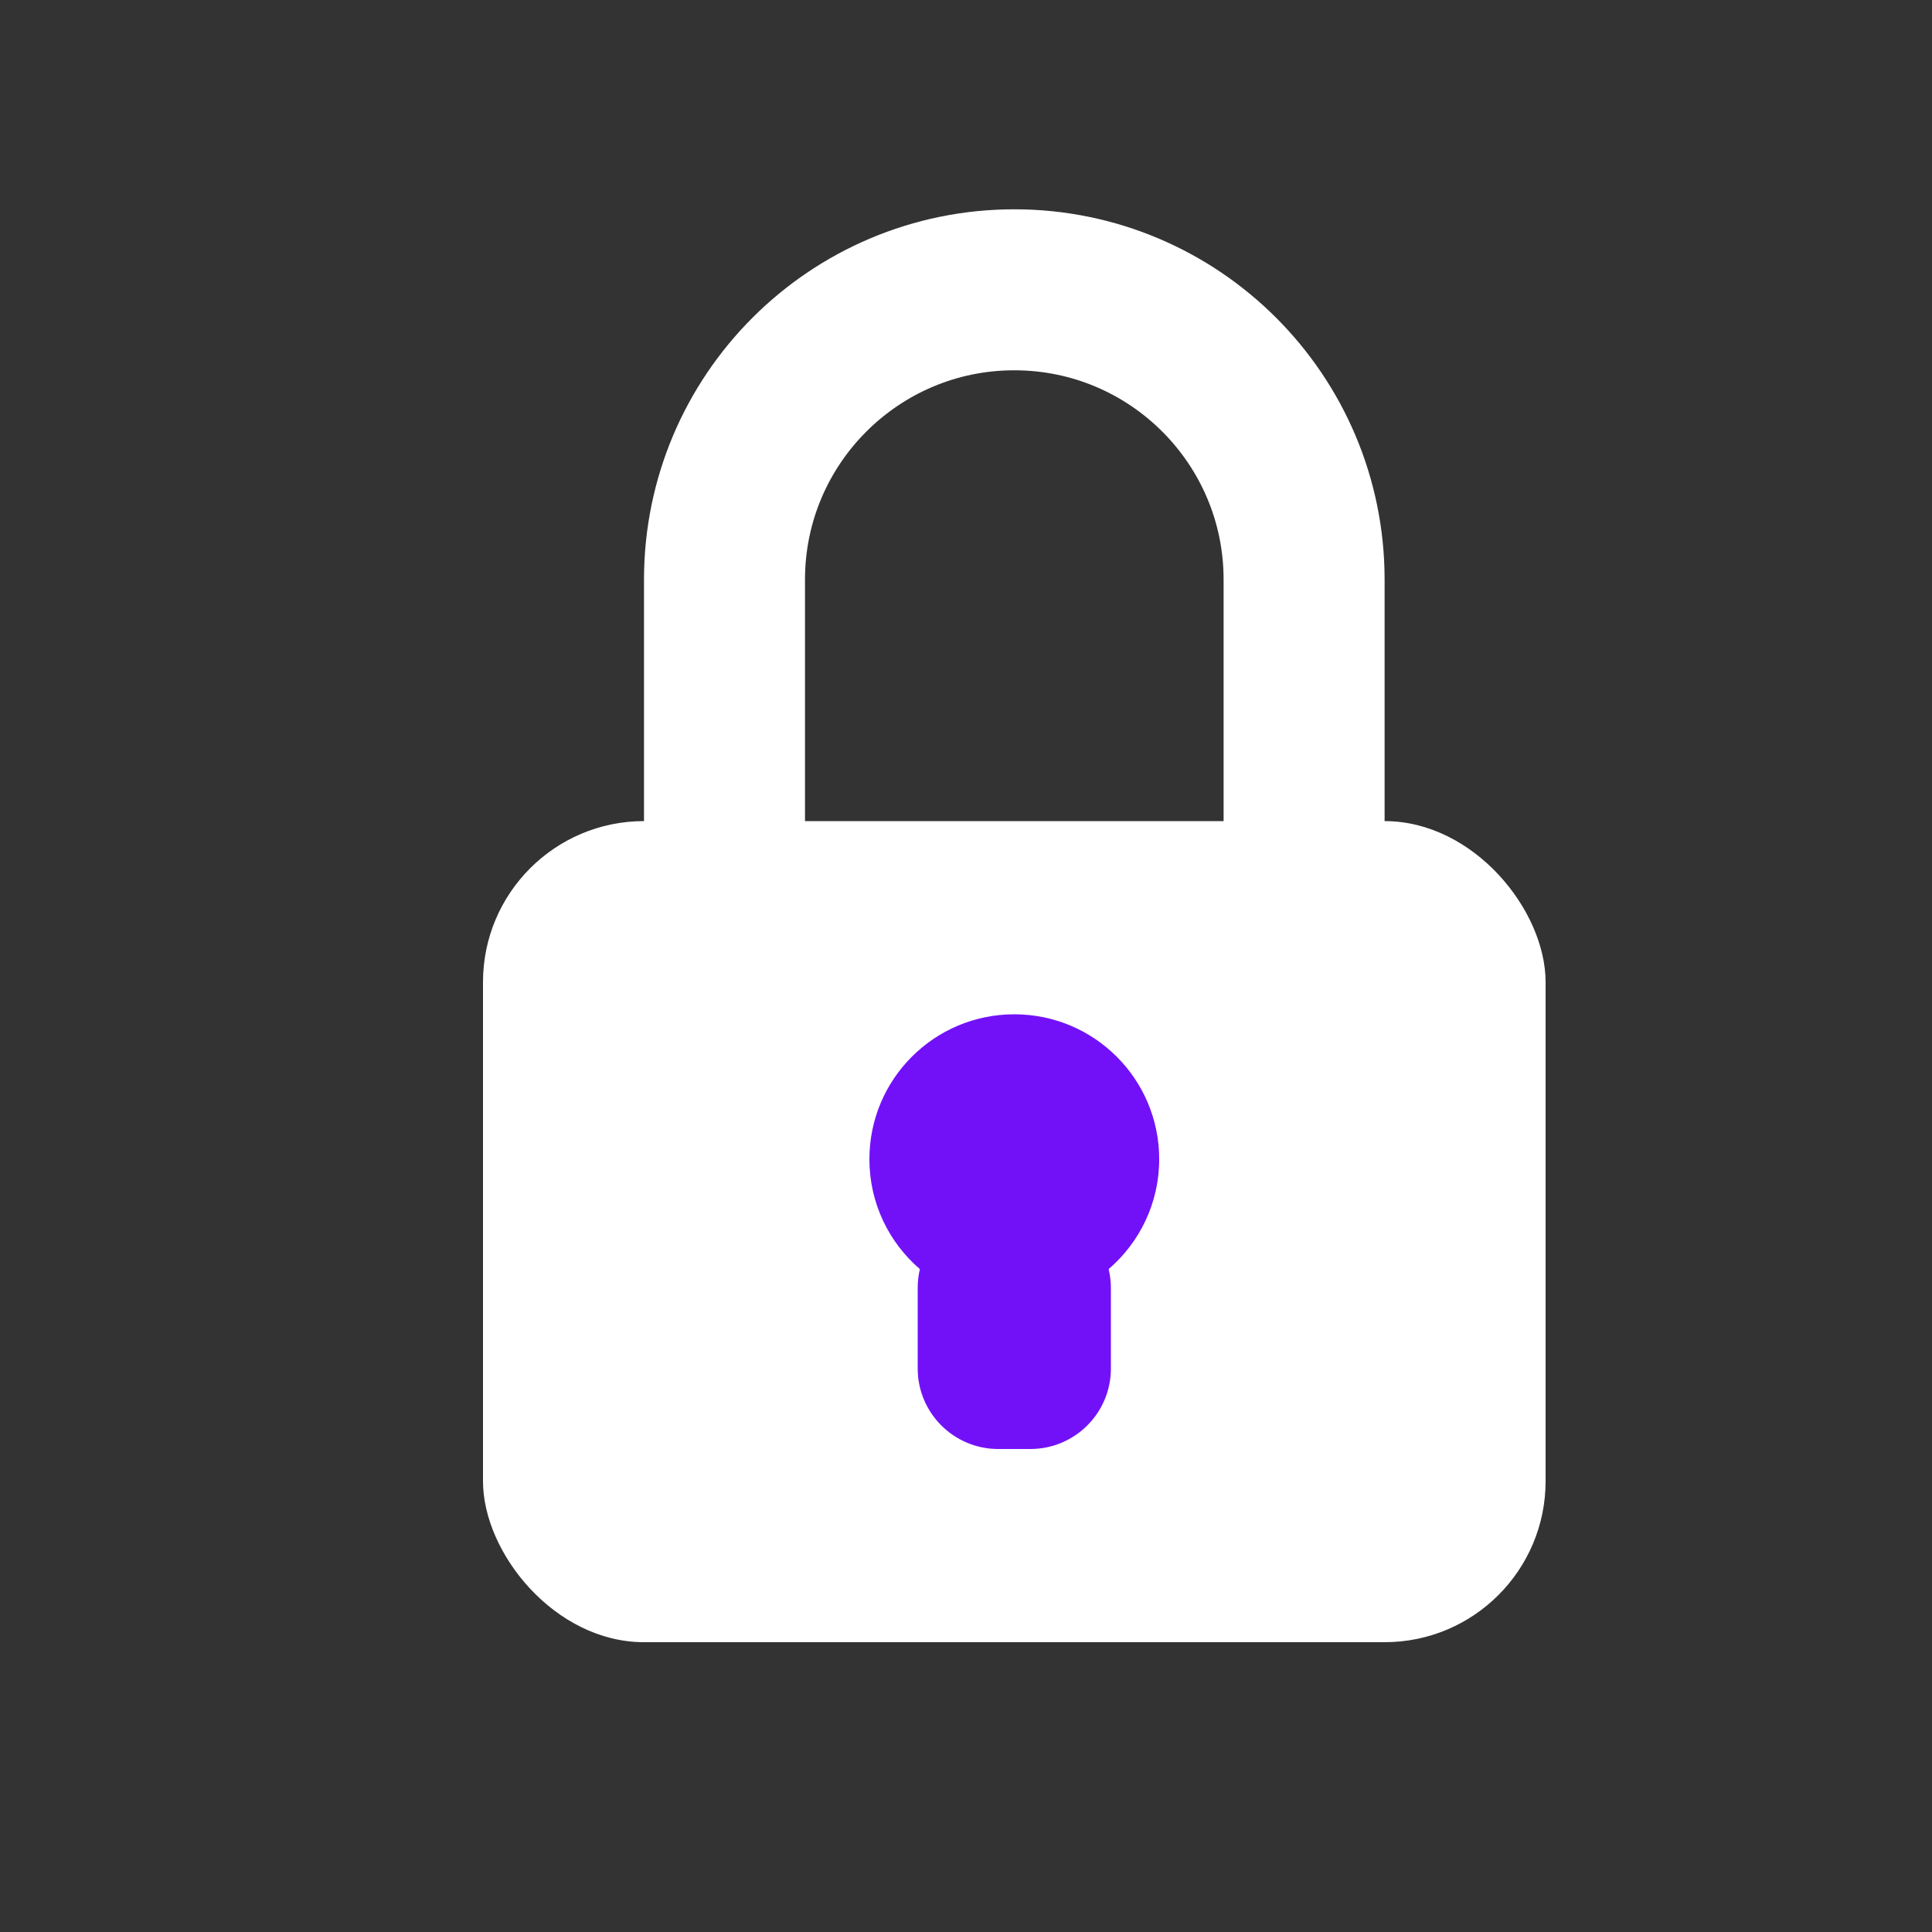 <svg width="24" height="24" viewBox="0 0 24 24" fill="none" xmlns="http://www.w3.org/2000/svg">
<rect x="0" y="0" width="24" height="24" fill="#333333" stroke="none"/>
<path d="M16.2 10.8C16.2 9.674 16.2 8.378 16.2 7.2C16.2 5.212 14.588 3.6 12.6 3.6V3.6C10.612 3.6 9 5.212 9 7.2L9 10.8" stroke="white" stroke-width="2" stroke-linecap="round"/>
<rect x="6" y="10.2" width="13.2" height="10.2" rx="2" fill="white"/>
<path fill-rule="evenodd" clip-rule="evenodd" d="M13.772 15.765C14.156 15.435 14.4 14.946 14.4 14.4C14.4 13.405 13.594 12.6 12.6 12.6C11.606 12.6 10.8 13.405 10.8 14.4C10.8 14.946 11.043 15.435 11.427 15.765C11.409 15.841 11.4 15.919 11.4 16V17C11.4 17.552 11.848 18 12.4 18H12.8C13.352 18 13.8 17.552 13.8 17V16C13.8 15.919 13.79 15.841 13.772 15.765Z" fill="#7211F8"/>
</svg>
